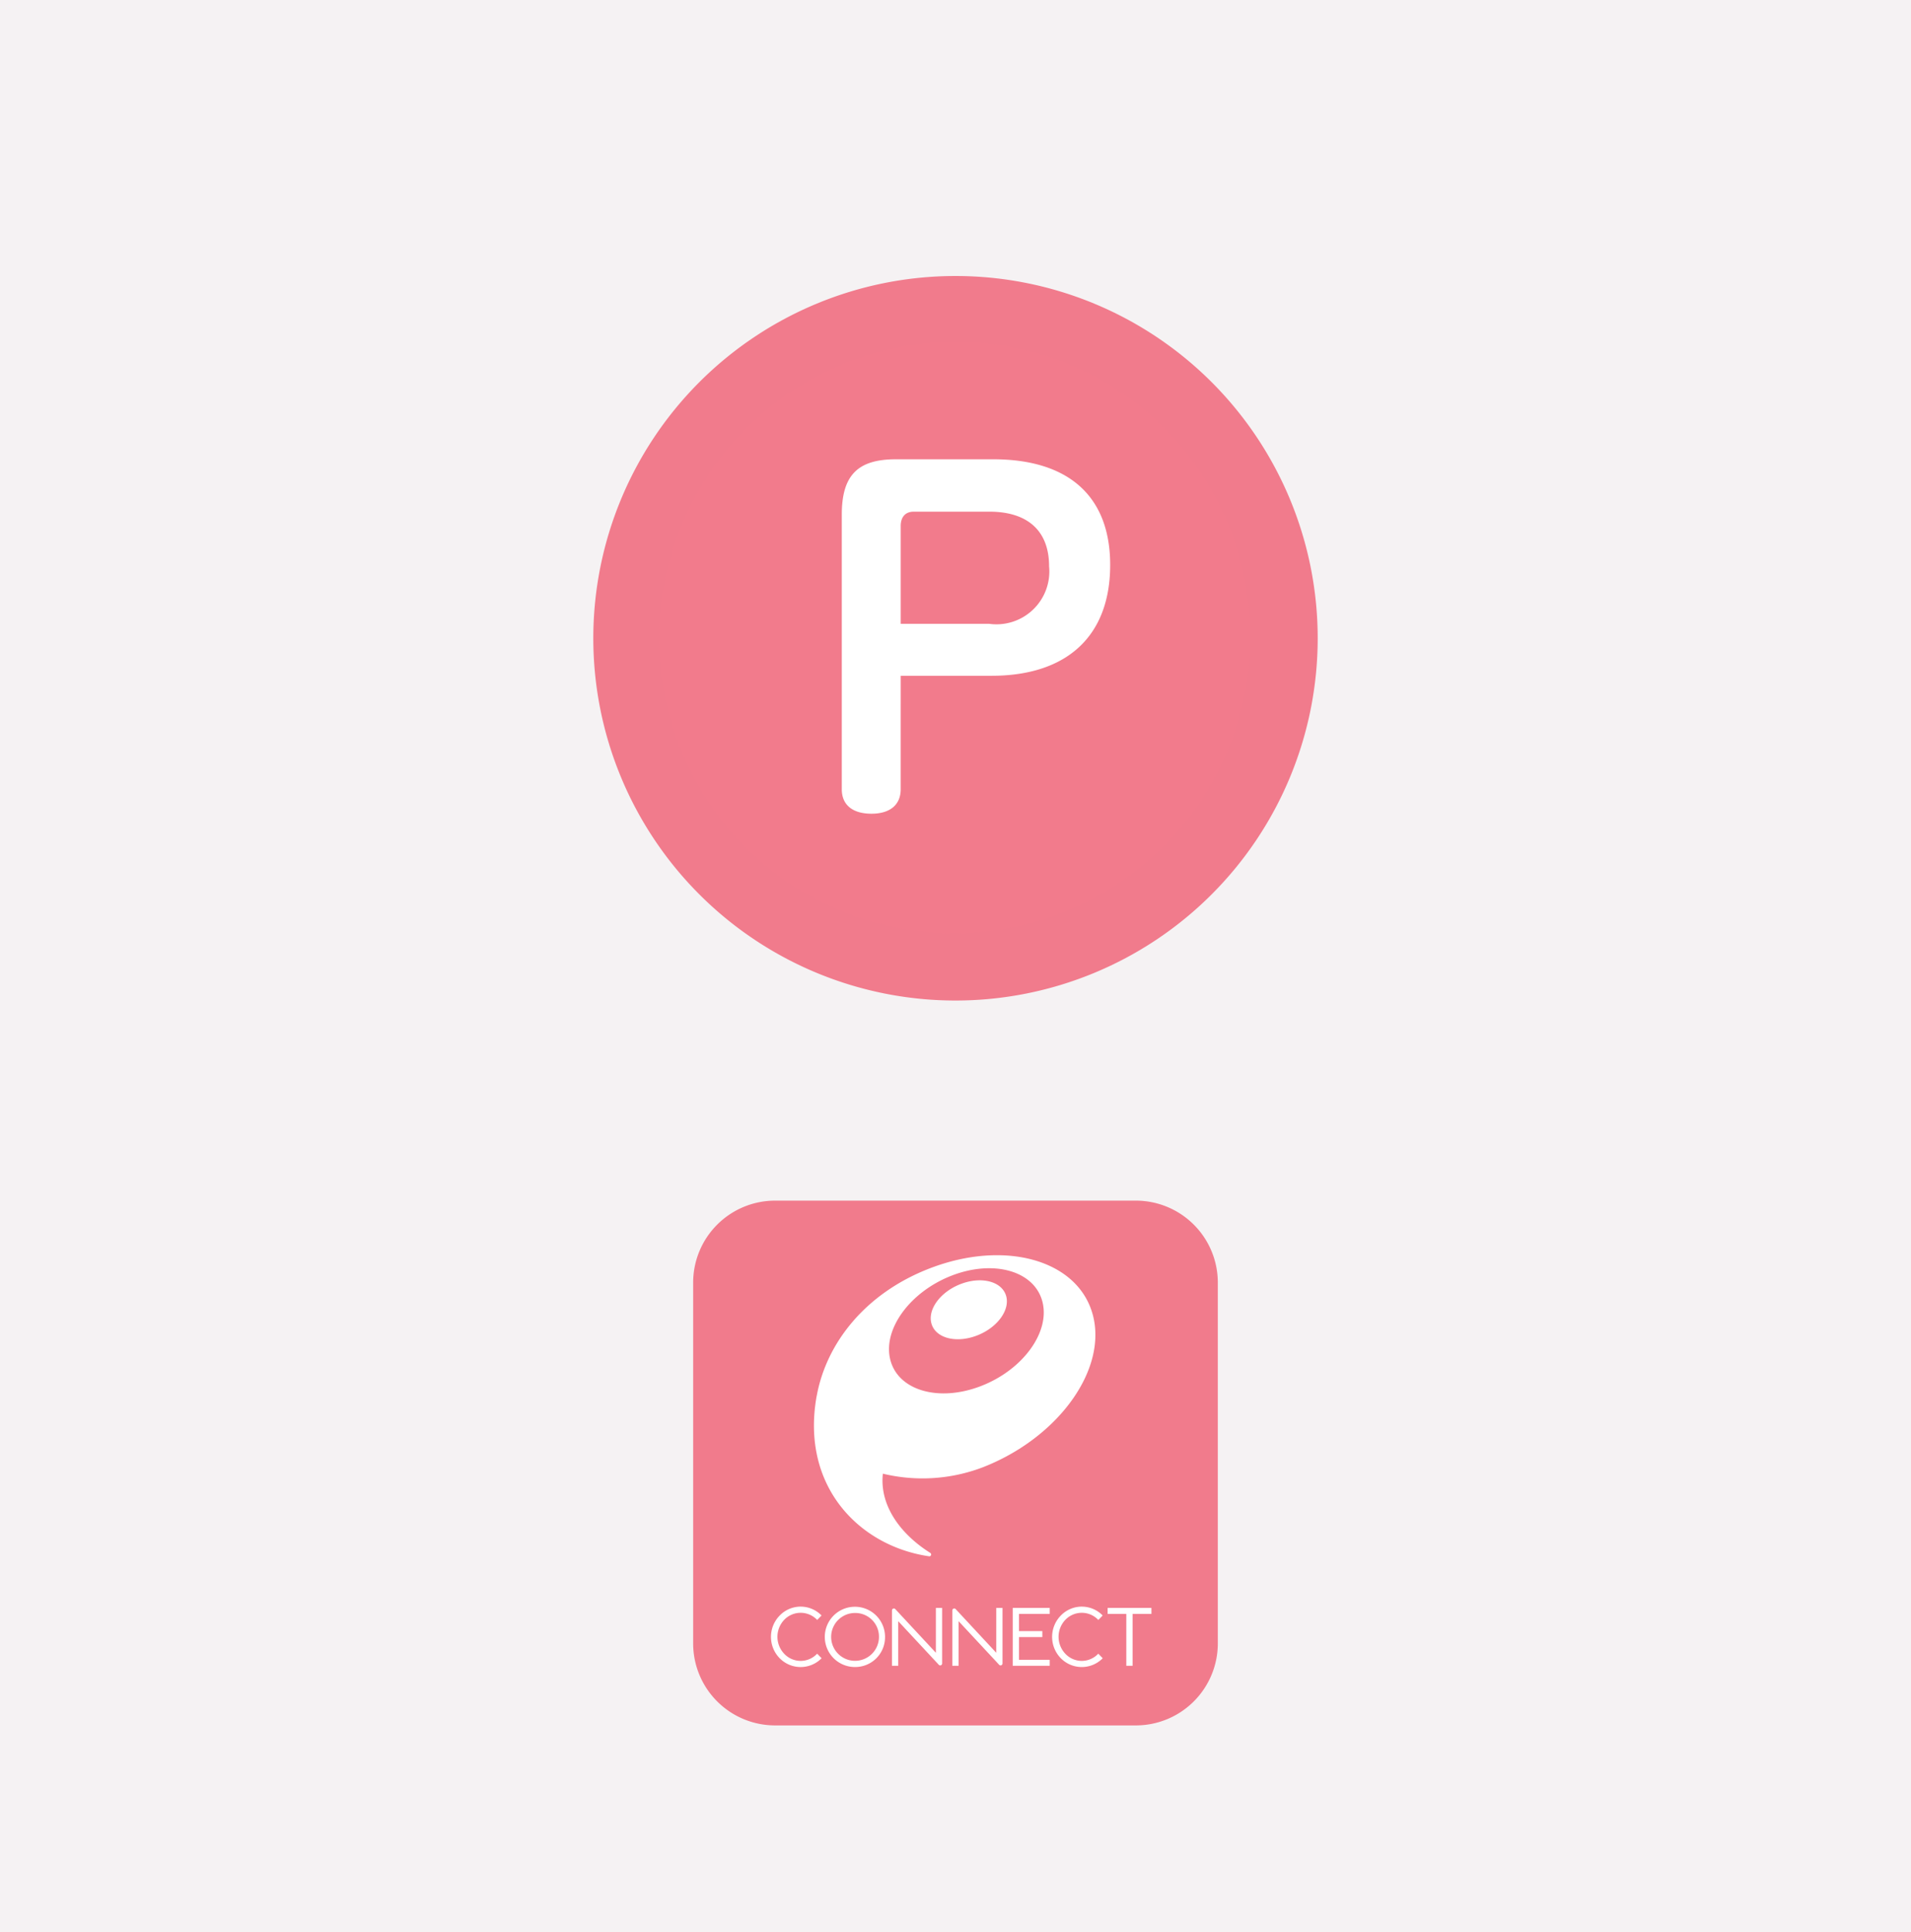 <svg xmlns="http://www.w3.org/2000/svg" width="277" height="280" viewBox="0 0 277 280"><defs><style>.a{fill:#f5f2f3;}.b{fill:#f27b8c;}.c{fill:#f17b8c;}.d{fill:#fff;}</style></defs><g transform="translate(0.119)"><rect class="a" width="277" height="280" transform="translate(-0.119 0)"/><g transform="translate(85.881 40)"><path class="b" d="M49.256,97.011A47.756,47.756,0,0,1,15.487,15.487,47.756,47.756,0,1,1,83.024,83.024,47.443,47.443,0,0,1,49.256,97.011Z" transform="translate(3.244 3.244)"/><path class="c" d="M52.5,9.545A42.955,42.955,0,0,0,22.127,82.873,42.955,42.955,0,0,0,82.873,22.127,42.673,42.673,0,0,0,52.5,9.545M52.5,0A52.5,52.5,0,1,1,0,52.5,52.5,52.5,0,0,1,52.5,0Z"/><path class="d" d="M2.82,15.676H15.977c10.88,0,17.206-5.693,17.206-16.068,0-9.932-6.01-15.308-16.953-15.308H2.124c-5.5,0-7.844,2.277-7.844,8.034V32.123c0,2.277,1.581,3.542,4.3,3.542,2.657,0,4.238-1.265,4.238-3.542Zm0-7.528V-6.022c0-1.265.633-2.088,1.9-2.088H15.661c5.567,0,8.666,2.783,8.666,7.907a7.664,7.664,0,0,1-8.666,8.35Z" transform="translate(41.737 42.261)"/></g><g transform="translate(-27.497 46.424)"><path class="c" d="M139.735,127.576h52.286A11.883,11.883,0,0,1,203.9,139.459v52.286a11.883,11.883,0,0,1-11.883,11.883H139.735a11.883,11.883,0,0,1-11.883-11.883V139.459A11.883,11.883,0,0,1,139.735,127.576Z" transform="translate(0)"/><g transform="translate(139.131 186.415)"><path class="d" d="M283.775,326.264h5.363v.868h-4.453v2.491h3.381v.868h-3.381v3.291h4.453v.868h-5.363Z" transform="translate(-248.733 -326.077)"/><path class="d" d="M333.7,334.649h-.91v-7.518h-2.71v-.868h6.352v.868H333.7Z" transform="translate(-281.284 -326.076)"/><path class="d" d="M172.52,332.459l-.007-.007-.007.007a3.265,3.265,0,0,1-4.615.158q-.078-.073-.151-.151a3.568,3.568,0,0,1-.008-4.913,3.293,3.293,0,0,1,4.655-.121c.043.04.084.082.125.125l.007.007.624-.64.007-.007-.007-.007a4.218,4.218,0,0,0-5.965-.082l-.09.091a4.423,4.423,0,0,0,0,6.2,4.256,4.256,0,0,0,6.019.045l.045-.045.007-.007Z" transform="translate(-165.82 -325.634)"/><path class="d" d="M309.688,332.459l-.007-.007-.007.007a3.265,3.265,0,0,1-4.615.158q-.078-.073-.151-.151a3.568,3.568,0,0,1-.008-4.913,3.293,3.293,0,0,1,4.656-.121c.043.04.084.082.125.125l.007.007.624-.64.007-.007-.007-.007a4.219,4.219,0,0,0-5.965-.082c-.031.03-.061.06-.09.091a4.423,4.423,0,0,0,0,6.2,4.256,4.256,0,0,0,6.018.045l.045-.045.007-.007Z" transform="translate(-262.238 -325.634)"/><path class="d" d="M231.218,326.263v6.5l-5.878-6.323h0a.276.276,0,0,0-.208-.1.285.285,0,0,0-.281.289h0v8.021h.91v-6.461l5.882,6.318h0a.277.277,0,0,0,.2.089.285.285,0,0,0,.281-.289h0v-8.043Z" transform="translate(-207.314 -326.076)"/><path class="d" d="M260.673,326.263v6.5l-5.878-6.323h0a.276.276,0,0,0-.208-.1.285.285,0,0,0-.282.288h0v8.021h.91v-6.461l5.882,6.318h0a.275.275,0,0,0,.2.089.285.285,0,0,0,.281-.289h0v-8.043Z" transform="translate(-228.018 -326.076)"/><path class="d" d="M196.555,334.425a4.367,4.367,0,1,1,4.254-4.477c0,.037,0,.075,0,.112a4.316,4.316,0,0,1-4.256,4.365m0-7.83a3.466,3.466,0,1,0,3.376,3.553c0-.029,0-.059,0-.088a3.426,3.426,0,0,0-3.377-3.465" transform="translate(-184.276 -325.675)"/></g><g transform="translate(145.362 135.485)"><path class="d" d="M208,158.4c-2.971,1.168-4.826,3.773-4.142,5.823s3.643,2.76,6.614,1.594,4.825-3.775,4.142-5.823S210.969,157.231,208,158.4Zm19.208,4.434c-2.132-7.956-12.743-10.955-23.7-6.7-9.347,3.631-14.952,10.873-16.323,18.5l-.006,0c-2.334,13.042,6.165,21.7,16.259,23.192h0a.267.267,0,0,0,.331-.183.262.262,0,0,0,.01-.076.3.3,0,0,0-.139-.235h0c-3.97-2.487-7.392-6.6-6.862-11.472a24.5,24.5,0,0,0,14.459-.915c10.954-4.256,18.106-14.155,15.972-22.112Zm-16.178,10.316c-6.079,2.362-11.967.7-13.152-3.718s2.786-9.909,8.865-12.271,11.965-.7,13.15,3.72S217.11,170.789,211.031,173.149Z" transform="translate(-186.792 -154.199)"/></g></g></g></svg>